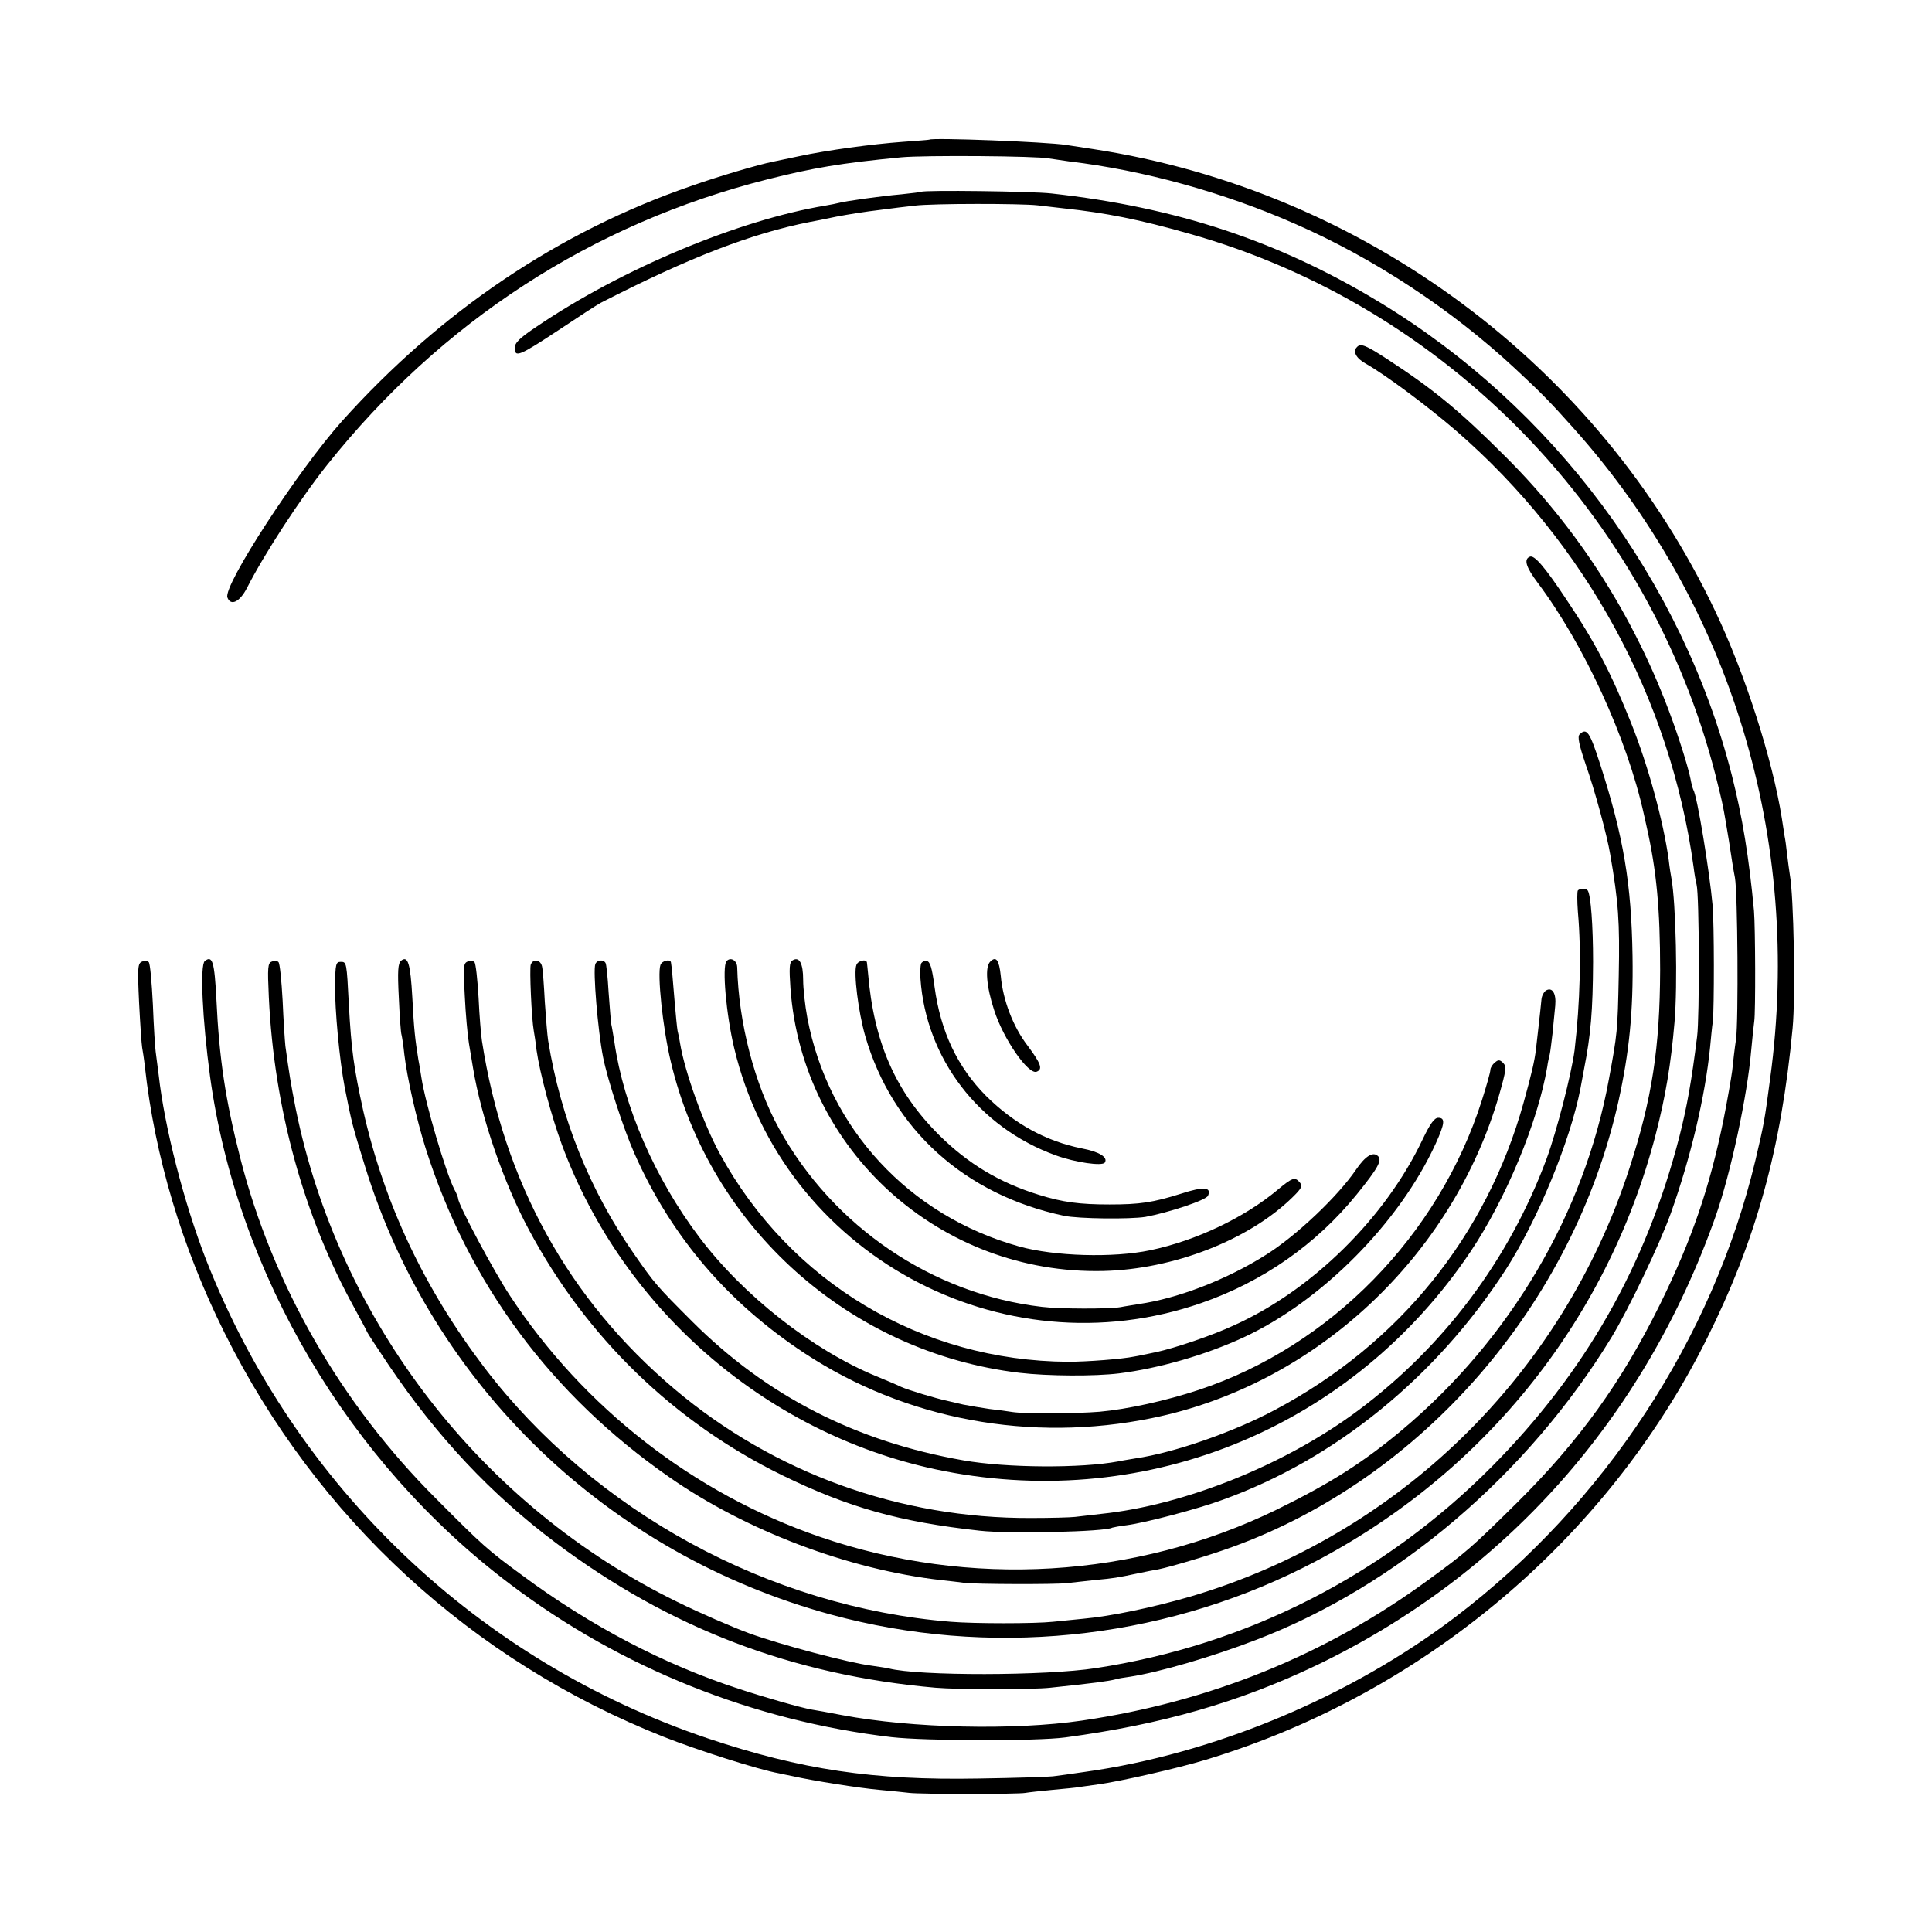 <?xml version="1.0" standalone="no"?>
<!DOCTYPE svg PUBLIC "-//W3C//DTD SVG 20010904//EN"
 "http://www.w3.org/TR/2001/REC-SVG-20010904/DTD/svg10.dtd">
<svg version="1.0" xmlns="http://www.w3.org/2000/svg"
 width="700pt" height="700pt" viewBox="0 0 700 700"
 preserveAspectRatio="xMidYMid meet">
<g transform="translate(0,700) scale(0.1,-0.1)"
fill="#000000" stroke="none">
<path d="M3367 6494 c-1 -1 -45 -4 -97 -8 -109 -8 -273 -30 -375 -52 -38 -8
-81 -17 -95 -20 -51 -10 -200 -54 -296 -88 -479 -165 -906 -453 -1264 -851
-160 -179 -433 -598 -416 -640 12 -32 45 -16 71 35 62 122 192 322 290 445
415 521 961 875 1595 1035 167 42 266 59 485 80 83 8 491 5 535 -4 14 -2 48
-7 75 -11 269 -32 558 -112 815 -225 287 -125 569 -311 799 -525 100 -93 126
-120 211 -215 572 -638 831 -1493 714 -2355 -21 -160 -23 -168 -54 -300 -155
-646 -546 -1242 -1086 -1653 -383 -291 -877 -497 -1344 -562 -47 -7 -98 -14
-115 -16 -16 -2 -138 -6 -270 -8 -382 -7 -641 32 -979 145 -832 280 -1497 913
-1819 1734 -80 205 -151 481 -172 670 -4 33 -9 71 -11 85 -2 14 -7 90 -10 170
-4 80 -10 149 -15 154 -4 5 -15 6 -24 2 -16 -6 -17 -21 -11 -149 4 -78 9 -151
11 -162 2 -11 7 -42 10 -70 36 -325 134 -654 289 -965 334 -671 896 -1188
1591 -1463 121 -48 344 -119 417 -132 13 -3 34 -7 48 -10 75 -17 246 -44 316
-50 43 -4 93 -9 109 -11 42 -5 396 -5 420 0 11 2 56 7 99 11 43 4 86 8 95 10
9 1 41 6 71 10 75 10 287 58 389 89 786 238 1451 797 1814 1523 179 358 271
690 312 1128 11 114 4 481 -10 555 -2 14 -7 48 -10 75 -3 28 -7 57 -9 65 -1 8
-6 38 -10 65 -33 210 -133 524 -242 752 -423 891 -1274 1523 -2254 1673 -41 6
-86 13 -98 15 -70 11 -485 27 -495 19z"/>
<path d="M3338 6305 c-2 -1 -34 -5 -72 -9 -80 -7 -204 -25 -226 -31 -8 -2 -31
-7 -50 -10 -313 -52 -737 -229 -1045 -438 -63 -42 -80 -59 -80 -78 0 -36 18
-28 159 65 69 46 138 91 153 99 320 164 545 251 758 293 11 2 54 10 95 19 41
8 111 19 155 24 44 6 102 13 130 16 62 8 385 8 445 1 25 -3 68 -8 95 -11 150
-16 273 -40 455 -92 930 -262 1662 -1015 1905 -1959 29 -116 27 -107 49 -239
8 -55 18 -116 22 -135 10 -55 13 -518 4 -585 -5 -33 -11 -85 -14 -115 -4 -30
-18 -109 -31 -175 -50 -246 -115 -436 -230 -670 -139 -282 -293 -496 -519
-720 -164 -162 -182 -178 -322 -280 -370 -271 -790 -441 -1254 -509 -246 -36
-616 -28 -870 20 -47 9 -96 18 -110 20 -39 7 -166 43 -260 74 -272 88 -541
229 -789 413 -124 91 -142 107 -311 277 -345 344 -593 776 -710 1236 -53 208
-76 359 -86 574 -7 134 -14 160 -42 138 -18 -15 -9 -210 19 -418 98 -715 503
-1400 1089 -1841 401 -303 879 -494 1380 -553 124 -14 525 -15 630 -1 349 47
628 127 907 260 685 328 1191 897 1449 1628 55 157 115 437 129 602 4 44 9 91
11 105 5 32 4 341 -1 400 -18 193 -42 340 -80 490 -180 707 -649 1336 -1280
1717 -364 220 -733 342 -1185 392 -67 8 -464 13 -472 6z"/>
<path d="M4917 5743 c-17 -16 -4 -41 32 -61 71 -40 224 -154 327 -243 470
-408 776 -970 860 -1579 3 -25 8 -54 11 -65 10 -38 11 -480 2 -550 -20 -162
-37 -256 -64 -362 -120 -467 -342 -857 -681 -1198 -391 -393 -888 -646 -1434
-729 -181 -28 -642 -29 -750 -1 -8 2 -36 6 -63 10 -80 10 -326 75 -442 117
-60 22 -178 73 -261 114 -710 347 -1227 1017 -1383 1789 -18 92 -23 124 -37
225 -2 19 -7 94 -10 165 -4 72 -10 134 -15 139 -4 5 -15 6 -24 2 -15 -5 -16
-20 -11 -129 19 -403 127 -795 310 -1126 25 -46 46 -85 46 -87 0 -2 36 -57 79
-121 175 -259 371 -468 606 -644 412 -309 858 -479 1375 -524 82 -7 351 -7
415 0 163 17 211 24 235 30 8 3 33 7 55 10 104 16 297 72 455 133 511 195 986
600 1289 1097 63 104 174 336 215 450 72 202 124 422 142 601 3 32 7 75 10 94
5 48 5 353 -1 420 -11 122 -56 398 -70 419 -2 4 -7 22 -10 39 -3 18 -20 78
-39 135 -130 396 -343 745 -631 1032 -167 167 -259 243 -429 354 -77 50 -96
58 -109 44z"/>
<path d="M5543 4983 c-23 -9 -14 -38 28 -94 168 -224 324 -563 385 -839 4 -19
9 -39 10 -45 36 -159 49 -299 49 -520 -1 -280 -29 -466 -112 -720 -243 -748
-838 -1328 -1591 -1550 -135 -39 -286 -71 -387 -80 -38 -4 -88 -9 -110 -11
-66 -7 -284 -7 -370 0 -658 53 -1292 399 -1690 921 -218 287 -362 592 -439
931 -34 155 -43 219 -52 384 -8 155 -8 155 -30 155 -17 0 -19 -9 -20 -85 -1
-87 16 -271 35 -370 26 -132 28 -138 73 -284 245 -795 880 -1406 1689 -1626
569 -155 1184 -94 1711 170 639 320 1100 887 1277 1570 36 139 55 254 68 405
12 137 5 434 -11 522 -2 10 -7 41 -10 68 -19 138 -74 340 -136 495 -72 180
-129 291 -236 450 -77 116 -115 160 -131 153z"/>
<path d="M5723 4339 c-8 -8 -2 -37 22 -108 32 -90 78 -259 89 -326 30 -173 35
-246 31 -440 -4 -201 -5 -210 -36 -377 -89 -485 -358 -941 -749 -1269 -141
-118 -261 -194 -455 -289 -512 -249 -1112 -285 -1655 -98 -456 157 -855 467
-1122 873 -59 89 -188 331 -188 352 0 4 -6 20 -14 34 -30 58 -105 312 -119
404 -3 17 -7 46 -11 65 -12 75 -16 109 -22 225 -7 125 -16 154 -41 134 -11
-10 -13 -36 -8 -133 3 -67 7 -128 10 -136 2 -8 7 -40 10 -70 10 -85 44 -235
77 -340 155 -489 454 -894 883 -1192 278 -194 650 -335 985 -373 30 -3 69 -8
85 -10 37 -5 329 -6 370 -1 17 2 62 7 100 11 73 7 80 8 160 25 28 6 60 12 72
14 48 10 183 50 268 81 689 250 1234 878 1399 1615 39 177 54 324 51 525 -4
262 -32 431 -117 695 -38 118 -49 135 -75 109z"/>
<path d="M5717 3774 c-3 -4 -3 -38 0 -78 13 -144 8 -331 -12 -501 -11 -85 -65
-295 -102 -395 -136 -365 -372 -679 -683 -911 -263 -196 -629 -343 -930 -374
-36 -4 -78 -9 -95 -11 -16 -2 -88 -4 -160 -4 -474 -2 -931 163 -1291 467 -384
324 -619 750 -698 1263 -3 19 -9 89 -12 155 -4 66 -10 124 -15 129 -4 5 -15 6
-25 2 -15 -6 -16 -19 -10 -124 3 -64 10 -142 15 -172 5 -30 12 -71 15 -90 30
-180 112 -418 202 -585 208 -390 526 -698 918 -890 240 -117 425 -169 716
-201 106 -12 455 -4 480 11 3 1 27 6 53 9 68 9 258 59 347 92 408 147 773 444
1025 833 115 178 234 466 271 656 2 11 8 43 13 70 25 127 32 212 33 390 0 130
-8 240 -19 258 -5 9 -27 9 -36 1z"/>
<path d="M2632 3517 c-16 -21 -1 -192 28 -314 177 -745 967 -1176 1693 -924
222 77 417 213 564 395 76 94 91 122 76 137 -18 18 -46 1 -80 -49 -66 -97
-216 -239 -324 -307 -141 -90 -322 -160 -464 -180 -22 -4 -51 -8 -65 -11 -41
-7 -220 -7 -285 1 -396 46 -756 290 -952 645 -89 162 -147 384 -152 586 -1 25
-25 38 -39 21z"/>
<path d="M2871 3520 c-11 -6 -12 -28 -7 -101 43 -588 542 -1038 1134 -1024
254 6 526 112 684 266 34 33 38 42 28 54 -18 22 -27 19 -81 -26 -121 -101
-295 -184 -462 -219 -134 -28 -346 -22 -475 14 -398 111 -691 427 -767 829 -8
43 -15 105 -15 137 0 60 -14 86 -39 70z"/>
<path d="M3588 3516 c-20 -19 -14 -91 14 -176 33 -104 124 -235 154 -223 23 9
16 29 -34 96 -51 67 -88 162 -96 251 -6 58 -17 73 -38 52z"/>
<path d="M1923 3505 c-5 -15 3 -197 11 -240 2 -11 7 -42 10 -70 12 -83 54
-240 92 -343 224 -605 756 -1059 1385 -1182 743 -145 1482 162 1907 795 128
191 244 469 278 670 2 17 7 37 9 45 2 8 6 42 10 75 3 33 8 79 10 102 4 44 -11
68 -34 54 -7 -5 -15 -19 -16 -32 -4 -44 -17 -154 -20 -181 -5 -42 -15 -86 -45
-194 -134 -481 -450 -873 -900 -1112 -149 -80 -367 -156 -506 -176 -22 -4 -50
-8 -63 -11 -133 -25 -403 -24 -561 4 -388 68 -710 232 -980 501 -131 131 -138
139 -213 247 -160 230 -265 490 -311 773 -3 19 -8 82 -12 140 -3 58 -7 115
-10 128 -5 25 -32 30 -41 7z"/>
<path d="M2157 3507 c-9 -23 9 -241 28 -337 16 -81 74 -260 114 -350 133 -300
337 -539 616 -723 366 -241 819 -325 1259 -235 591 120 1089 585 1258 1172 25
88 27 102 14 115 -12 12 -18 12 -30 1 -9 -7 -16 -19 -16 -26 0 -8 -14 -58 -31
-111 -156 -490 -549 -891 -1026 -1049 -118 -39 -258 -70 -359 -79 -85 -7 -271
-8 -316 -1 -18 3 -55 8 -83 11 -27 4 -70 11 -95 16 -25 6 -52 12 -60 14 -38 8
-138 38 -165 50 -16 8 -57 25 -91 39 -230 95 -481 292 -640 503 -161 213 -274
473 -308 708 -4 23 -8 51 -11 63 -2 12 -6 65 -10 118 -3 53 -8 101 -11 105 -8
14 -31 11 -37 -4z"/>
<path d="M2393 3504 c-12 -33 8 -227 37 -349 142 -603 650 -1056 1264 -1129
102 -12 272 -13 361 -2 144 18 314 67 450 130 283 131 566 416 697 703 33 73
35 93 9 93 -14 0 -29 -21 -56 -77 -134 -284 -399 -546 -682 -674 -81 -38 -218
-84 -284 -98 -30 -6 -65 -14 -79 -16 -42 -9 -171 -19 -240 -19 -531 3 -1007
287 -1262 754 -60 110 -127 297 -144 400 -2 14 -6 34 -9 45 -2 11 -7 61 -11
110 -7 86 -10 121 -13 138 -2 13 -32 7 -38 -9z"/>
<path d="M3103 3504 c-11 -28 7 -171 32 -258 98 -338 361 -575 720 -651 52
-11 239 -13 295 -4 82 15 222 61 227 77 13 31 -15 34 -98 7 -102 -32 -149 -39
-259 -39 -108 0 -170 8 -256 35 -143 44 -257 113 -361 216 -159 158 -237 337
-258 588 -2 17 -3 33 -4 38 -2 13 -32 7 -38 -9z"/>
<path d="M3337 3508 c-2 -8 -4 -32 -2 -54 20 -289 211 -539 490 -640 71 -26
170 -40 178 -26 12 19 -20 39 -83 51 -130 26 -245 89 -347 190 -104 105 -165
233 -187 396 -9 68 -16 91 -28 93 -8 2 -18 -3 -21 -10z"/>
</g>
</svg>
